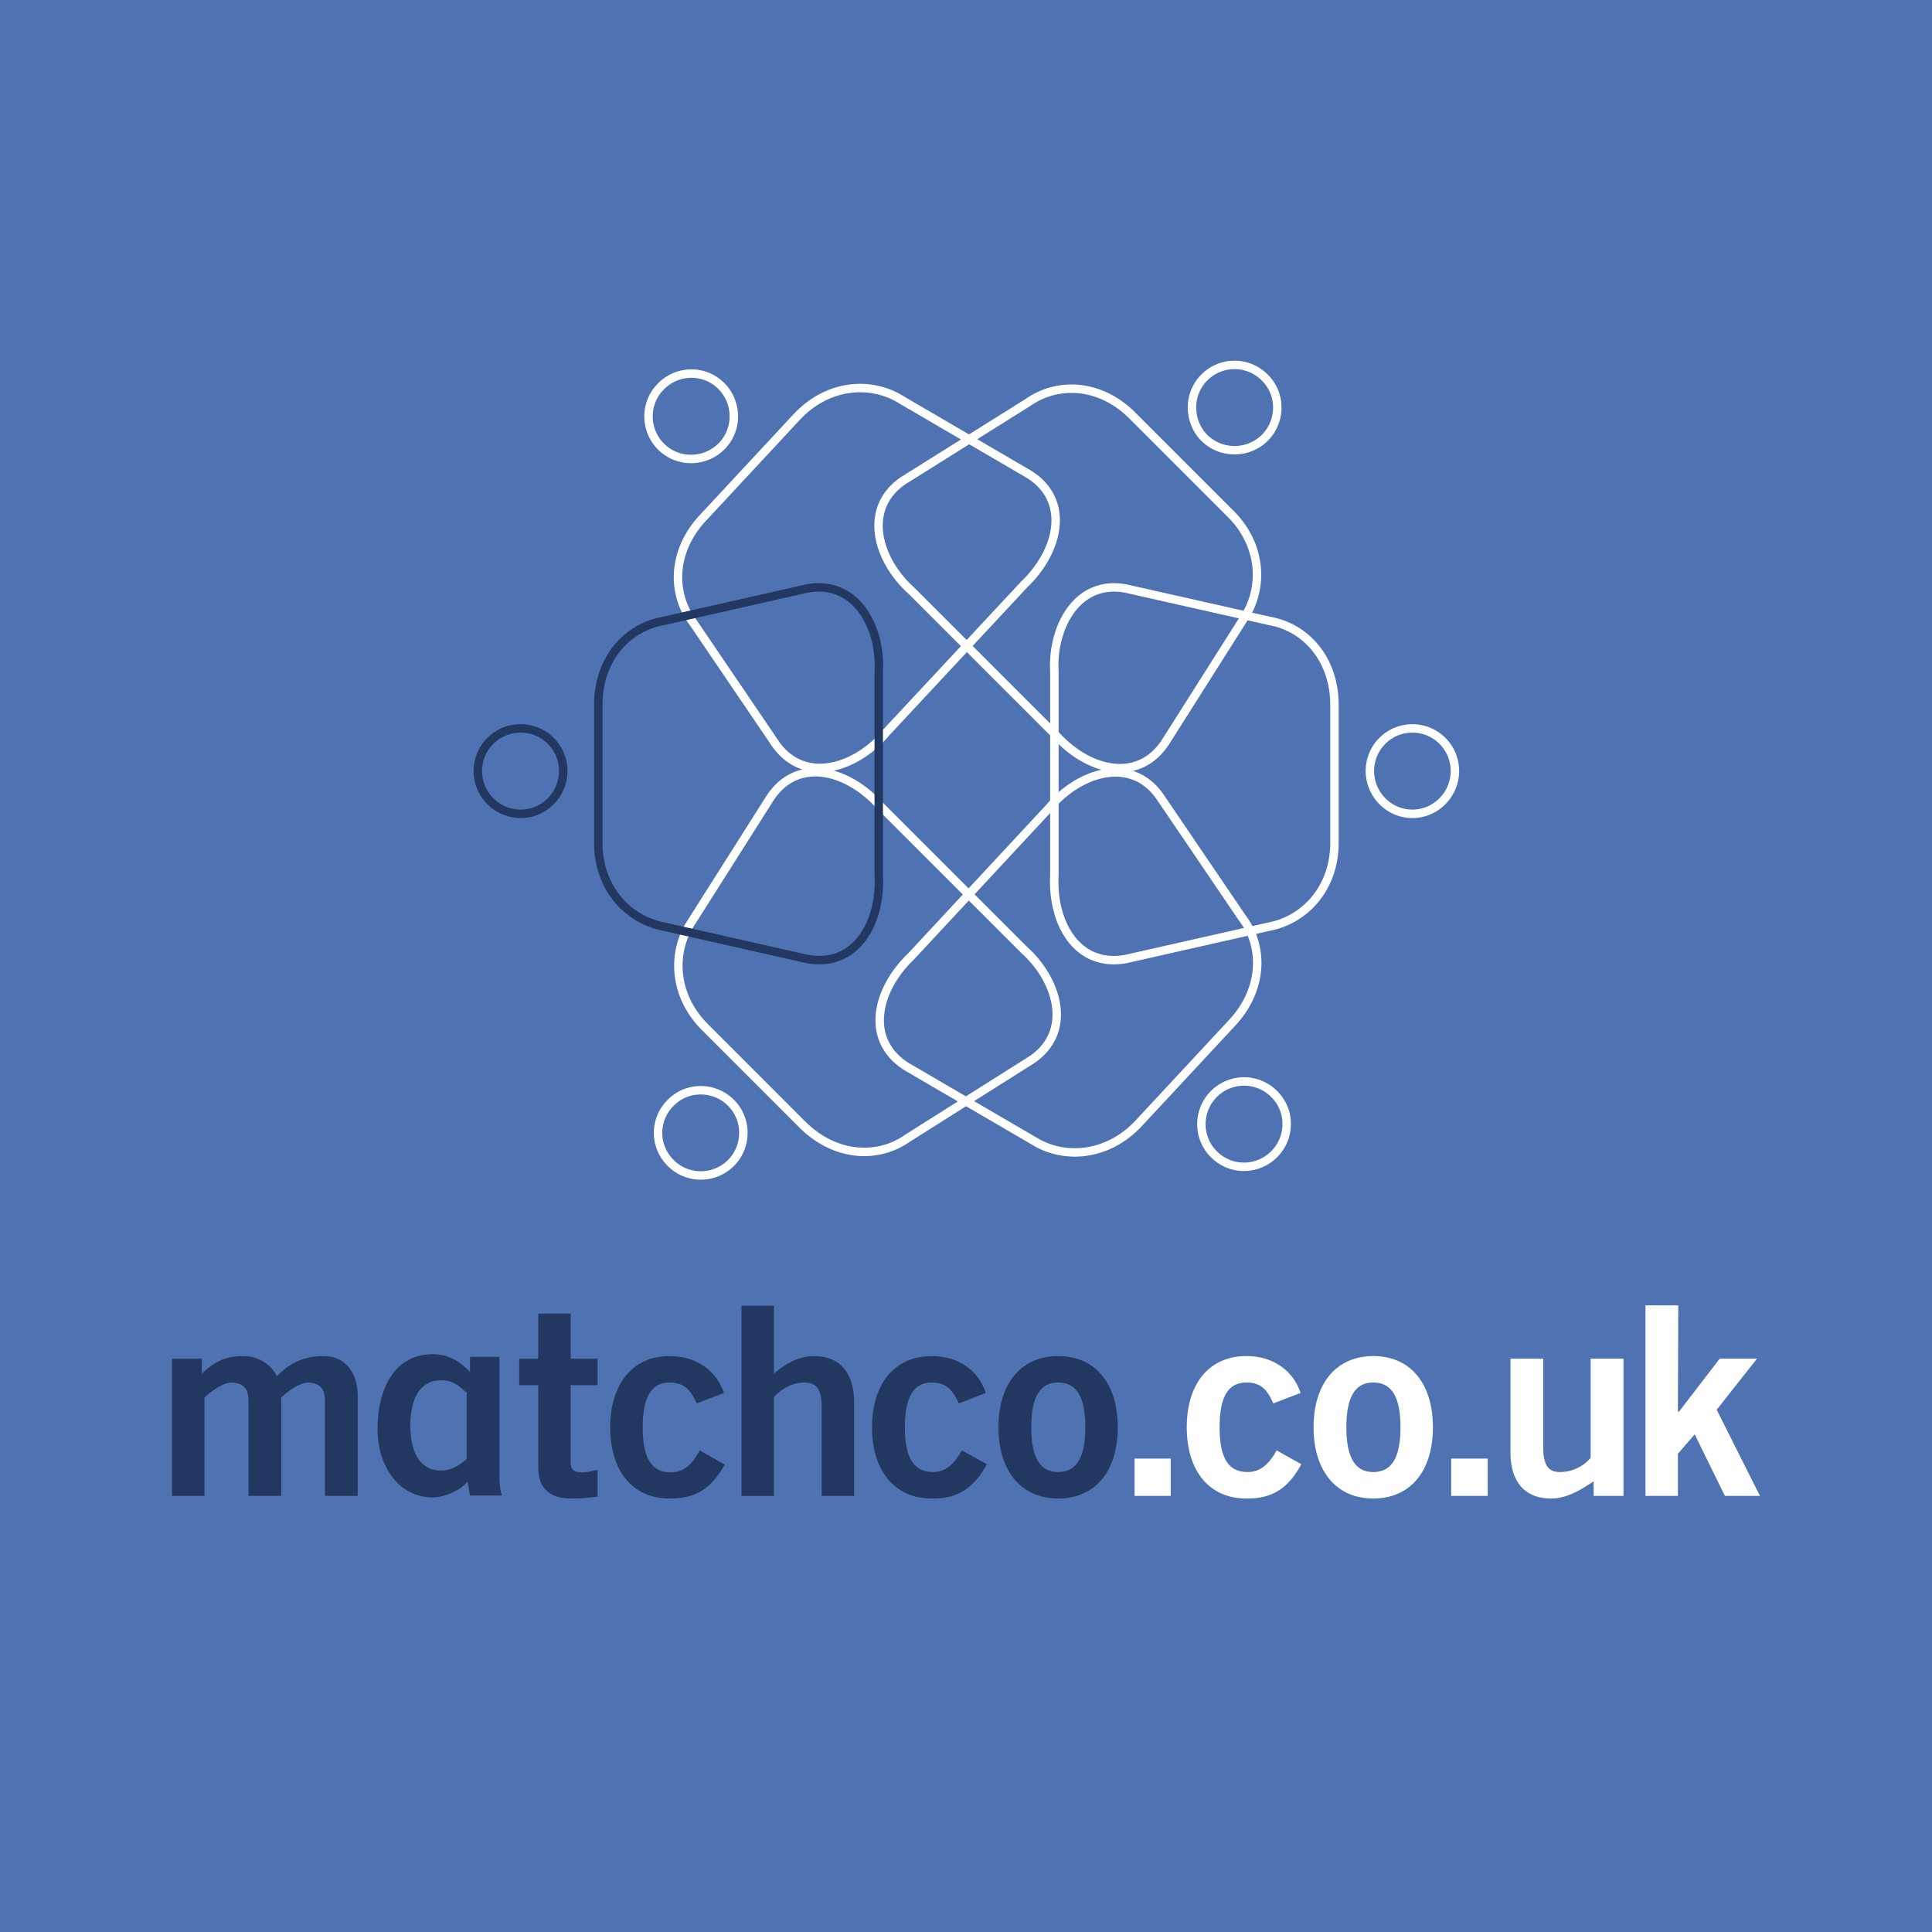 <svg xmlns="http://www.w3.org/2000/svg" width="2500" height="2500" viewBox="0 0 192.756 192.756"><path fill-rule="evenodd" clip-rule="evenodd" fill="#4e72b2" d="M0 0h192.756v192.756H0V0z"/><path d="M145.156 76.917a4.24 4.24 0 0 0-4.242-4.242 4.239 4.239 0 0 0-4.24 4.242c0 2.344 1.896 4.278 4.24 4.278 2.346 0 4.242-1.935 4.242-4.278zM112.34 58.722l14.361 3.237c3.684.67 6.438 3.907 6.438 8.372v13.767c0 4.465-2.902 7.627-6.438 8.334l-14.324 3.237c-4.873.93-7.441-3.535-7.182-8.371V67.056c-.259-4.465 2.272-9.264 7.145-8.334zm13.842-21.059a4.244 4.244 0 0 0-6.027 0c-1.639 1.638-1.639 4.354 0 6.027a4.31 4.31 0 0 0 6.027 0c1.673-1.674 1.673-4.39 0-6.027zM90.09 47.969l12.465-7.813c3.088-2.158 7.33-1.823 10.455 1.339l9.748 9.749c3.162 3.125 3.348 7.441 1.34 10.455l-7.852 12.39c-2.752 4.13-7.775 2.791-10.975-.818L90.946 58.945c-3.349-2.977-4.948-8.148-.856-10.976zM65.868 38.63c-1.637 1.711-1.526 4.428.186 6.027 1.711 1.6 4.428 1.488 6.027-.224 1.6-1.711 1.489-4.427-.223-6.027-1.711-1.599-4.39-1.488-5.99.224zm11.571 35.682l-8.26-12.167c-2.27-2.977-2.083-7.255.967-10.493l9.376-10.083c3.051-3.237 7.33-3.609 10.418-1.674l12.688 7.404c4.205 2.604 3.051 7.665-.447 11.014L88.378 73.121c-2.865 3.423-7.999 5.209-10.939 1.191zM66.91 116.021c1.638 1.674 4.354 1.674 6.028 0 1.637-1.637 1.637-4.354 0-5.99-1.674-1.676-4.39-1.676-6.028 0a4.2 4.2 0 0 0 0 5.99zm36.053-10.306l-12.426 7.85c-3.088 2.158-7.33 1.787-10.493-1.375l-9.711-9.713c-3.163-3.162-3.349-7.478-1.339-10.492l7.851-12.39c2.753-4.13 7.739-2.791 10.976.818l14.324 14.325c3.349 2.977 4.949 8.149.818 10.977zm24.26 9.338c1.6-1.711 1.525-4.391-.186-5.99a4.243 4.243 0 0 0-6.027.188c-1.6 1.711-1.525 4.428.223 6.027 1.71 1.599 4.39 1.488 5.99-.225zm-11.571-35.681l8.26 12.167c2.27 2.977 2.045 7.256-.969 10.493l-9.375 10.082c-3.051 3.238-7.367 3.609-10.418 1.713l-12.688-7.404c-4.205-2.643-3.051-7.666.446-11.014l13.804-14.846c2.866-3.424 7.999-5.209 10.94-1.191z" fill="none" stroke="#fff" stroke-width=".842" stroke-miterlimit="2.613"/><path d="M47.674 76.917c0-2.344 1.898-4.242 4.279-4.242a4.24 4.24 0 0 1 4.242 4.242c0 2.344-1.897 4.278-4.242 4.278a4.28 4.28 0 0 1-4.279-4.278zm32.817-18.195l-14.325 3.237c-3.721.67-6.474 3.907-6.474 8.372v13.767c0 4.465 2.902 7.627 6.474 8.334l14.325 3.237c4.837.93 7.441-3.535 7.181-8.371V67.056c.26-4.465-2.27-9.264-7.181-8.334z" fill="none" stroke="#233860" stroke-width=".842" stroke-miterlimit="2.613"/><path d="M46.558 145.562v-6.623c-.707-.52-1.153-1.227-2.567-1.227-1.935 0-3.051 1.6-3.051 4.502 0 2.939 1.116 4.502 3.051 4.502 1.078.001 1.897-.558 2.567-1.154zm3.274-10.193v12.352c.037.521.074 1.043.26 1.488h-3.2l-.223-1.264-.038-.076h-.037c-.669.857-2.307 1.527-3.423 1.527-3.572 0-5.507-3.387-5.507-6.773 0-4.277 1.823-7.516 5.507-7.516 1.488 0 2.567.596 3.721 1.75v-1.488h2.94zM20.401 149.246v-9.822c.782-.707 1.898-1.488 2.753-1.488 1.191.074 1.637.67 1.637 1.787v9.523h3.274v-9.822c.744-.707 1.897-1.488 2.716-1.488 1.191.074 1.637.67 1.637 1.787v9.523h3.274v-9.822c0-3.273-1.935-4.129-3.386-4.129-2.27 0-3.572.893-4.688 2.008-.632-1.301-1.972-2.008-3.386-2.008-1.86 0-2.865.631-4.092 1.748v-1.488h-2.977v13.691h3.238zM51.804 135.555v2.641h1.898v8.188c0 1.934.93 3.125 3.349 3.125.893 0 1.674-.074 2.567-.188v-2.678c-.447.074-.968.26-1.489.26-.818 0-1.19-.223-1.19-.967v-7.74h2.679v-2.641h-2.679v-4.502h-3.237v4.502h-1.898zM72.23 138.977c-.781-2.307-2.828-3.682-5.432-3.682-3.684 0-5.916 2.789-5.916 7.105 0 4.354 2.232 7.107 5.916 7.107 2.53.037 4.167-.969 5.507-3.387l-2.493-1.414c-.669 1.229-1.451 2.195-2.902 2.195-1.897 0-2.79-1.414-2.79-4.502 0-3.051.893-4.465 2.679-4.465 1.6 0 2.195.93 2.716 2.084l2.715-1.041zM77.216 149.246v-9.859c.558-.633 1.637-1.451 3.051-1.451 1.116 0 1.712.596 1.712 2.418v8.893h3.237v-9.338c0-2.791-1.302-4.613-4.019-4.613-1.637 0-2.976.893-3.981 1.748v-6.771h-3.237v18.975h3.237v-.002zM98.35 138.977c-.744-2.307-2.791-3.682-5.395-3.682-3.684 0-5.953 2.752-5.953 7.105s2.27 7.107 5.953 7.107c2.53.037 4.168-.969 5.506-3.424l-2.492-1.377c-.67 1.191-1.488 2.158-2.902 2.158-1.897 0-2.791-1.414-2.791-4.465s.893-4.465 2.679-4.465c1.6 0 2.158.93 2.716 2.084l2.679-1.041zM108.285 142.4c0 3.051-.895 4.465-2.717 4.465-1.787 0-2.68-1.414-2.68-4.465s.893-4.465 2.68-4.465c1.823.001 2.717 1.415 2.717 4.465zm-8.67 0c0 4.354 2.27 7.107 5.953 7.107 3.721 0 5.953-2.754 5.953-7.107s-2.232-7.105-5.953-7.105c-3.683 0-5.953 2.752-5.953 7.105z" fill-rule="evenodd" clip-rule="evenodd" fill="#233860"/><path fill-rule="evenodd" clip-rule="evenodd" fill="#fff" d="M113.195 149.246h3.61v-3.721h-3.61v3.721zM129.754 138.977c-.746-2.307-2.828-3.682-5.396-3.682-3.721 0-5.953 2.752-5.953 7.105s2.232 7.107 5.953 7.107c2.492.037 4.168-.969 5.471-3.424l-2.457-1.377c-.67 1.191-1.488 2.158-2.902 2.158-1.934 0-2.789-1.414-2.789-4.465s.855-4.465 2.678-4.465c1.6 0 2.158.93 2.68 2.084l2.715-1.041zM139.725 142.4c0 3.051-.893 4.465-2.717 4.465-1.785 0-2.678-1.414-2.678-4.465s.893-4.465 2.678-4.465c1.824.001 2.717 1.415 2.717 4.465zm-8.67 0c0 4.354 2.27 7.107 5.953 7.107 3.721 0 5.953-2.754 5.953-7.107s-2.232-7.105-5.953-7.105c-3.684 0-5.953 2.752-5.953 7.105zM144.785 149.246h3.647v-3.721h-3.647v3.721zM158.699 135.555v9.896a4.025 4.025 0 0 1-3.051 1.414c-1.078 0-1.674-.559-1.674-2.418v-8.893h-3.273v9.377c0 2.789 1.338 4.576 4.055 4.576 1.6 0 3.014-.895 4.242-1.713v1.451h2.977v-13.691h-3.276v.001zM167.406 149.246v-4.203l1.674-1.936 3.014 6.139h3.498l-4.317-8.594 4.02-5.097h-3.721l-4.056 5.283h-.112l.037-10.604h-3.273v19.012h3.236z"/></svg>